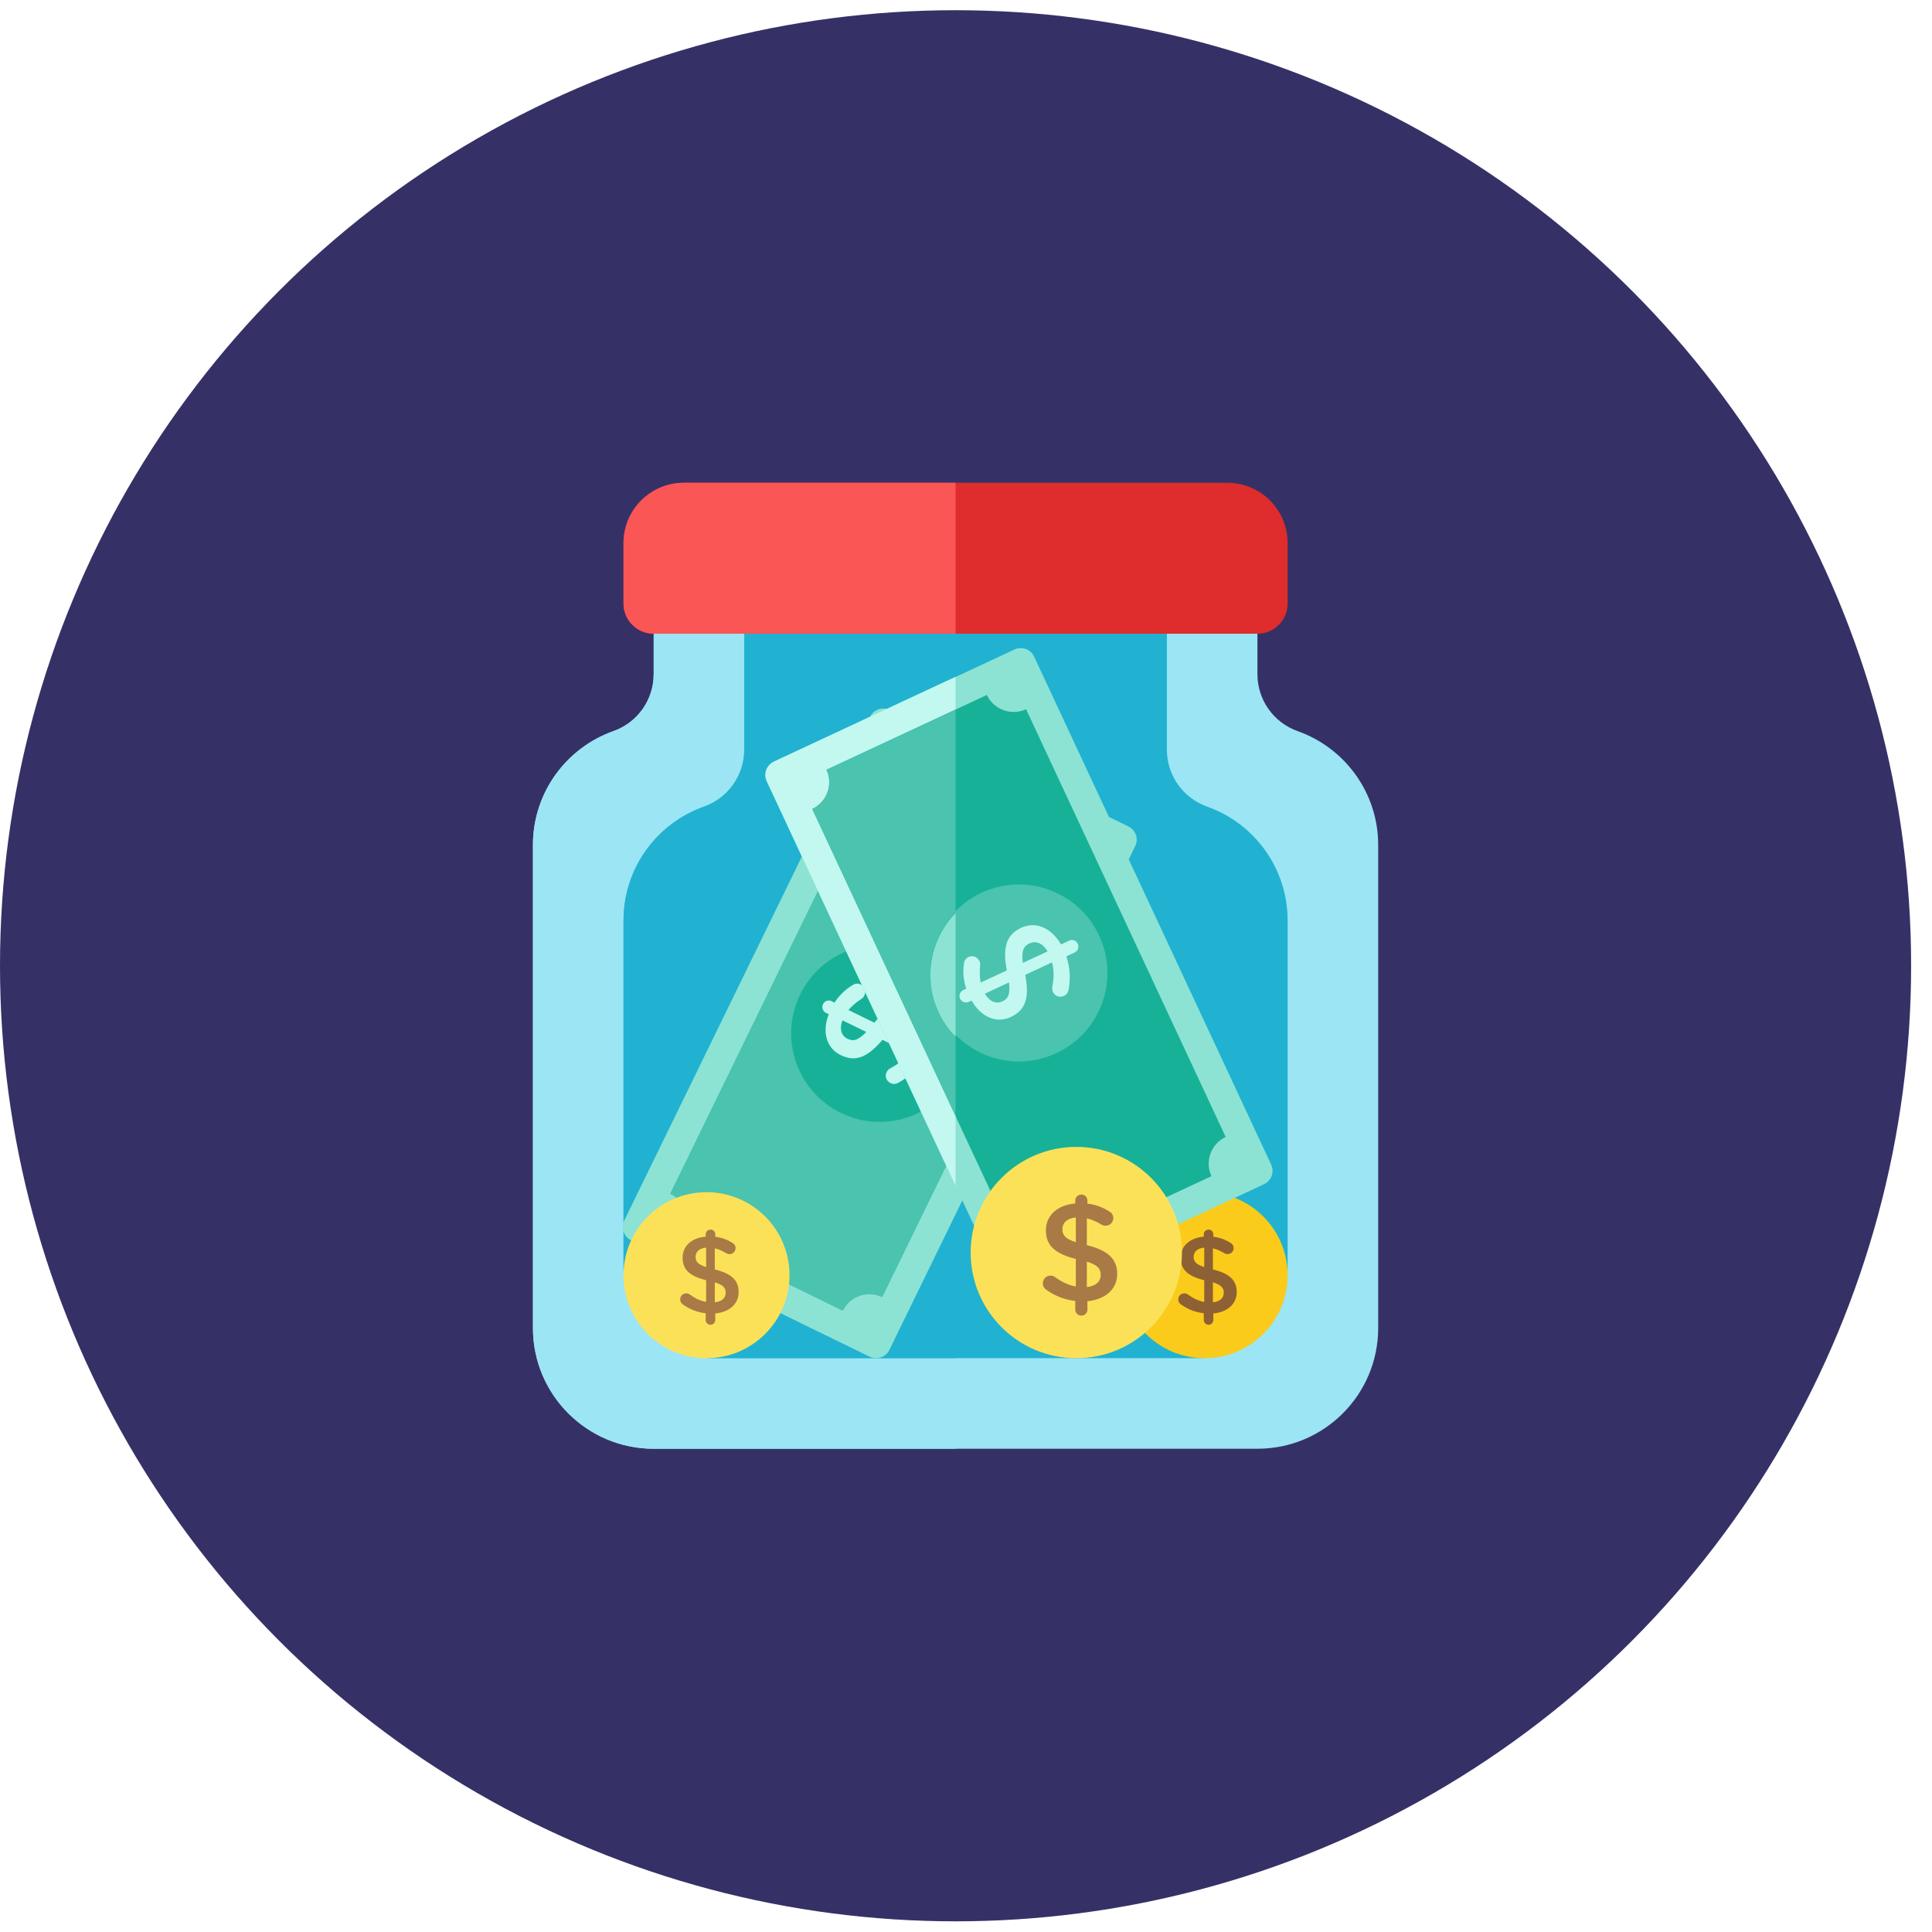 <svg xmlns="http://www.w3.org/2000/svg" viewBox="0 0 92 92"><g transform="translate(0 .486)" fill="none" fill-rule="evenodd"><circle fill="#353167" cx="45.503" cy="45.503" r="45.503"/><path d="M31.128 31.62c0 1.218-.768 2.304-1.917 2.71-2.233.79-3.833 2.92-3.833 5.422v23c0 3.175 2.575 5.75 5.75 5.75H45.503V29.69H31.128v1.93Z" fill="#9CE5F4"/><path d="M61.795 34.33c-1.149-.406-1.917-1.492-1.917-2.71v-1.93H31.128v1.93c0 1.218-.768 2.304-1.918 2.71-2.233.79-3.832 2.92-3.832 5.422v23c0 3.176 2.575 5.75 5.75 5.75H59.878c3.175 0 5.75-2.574 5.75-5.75V39.753c0-2.503-1.6-4.632-3.833-5.422" fill="#9CE5F4"/><path d="M35.44 35.214c0 1.219-.768 2.304-1.917 2.71-2.233.79-3.833 2.92-3.833 5.423v16.531c0 2.381 1.931 4.313 4.313 4.313H45.503V29.691H35.44v5.523Z" fill="#40C9E7"/><path d="M57.483 37.924c-1.149-.406-1.917-1.492-1.917-2.71v-5.524H35.441v5.524c0 1.218-.768 2.304-1.918 2.71-2.233.79-3.832 2.92-3.832 5.422v16.531c0 2.382 1.931 4.313 4.313 4.313H57.003c2.381 0 4.313-1.931 4.313-4.313V43.347c0-2.503-1.6-4.632-3.833-5.422" fill="#21B2D1"/><path d="M61.315 60.238c0 2.184-1.77 3.953-3.953 3.953-2.184 0-3.953-1.77-3.953-3.953 0-2.184 1.77-3.953 3.953-3.953 2.184 0 3.953 1.77 3.953 3.953" fill="#FACB1B"/><path d="M57.757 60.577v.952c.335-.037.518-.203.518-.455 0-.23-.115-.372-.518-.497m-.413-.727v-.926c-.335.032-.502.209-.502.439 0 .22.099.356.502.487m.209-1.784c.126 0 .225.1.225.225v.115c.308.037.57.136.811.288.083.047.157.126.157.252 0 .162-.131.288-.293.288-.052 0-.105-.016-.157-.047-.183-.109-.362-.188-.539-.229v1.004c.795.198 1.135.518 1.135 1.077 0 .576-.45.957-1.114 1.021v.313c0 .126-.099.225-.225.225-.126 0-.23-.099-.23-.225v-.324c-.392-.042-.753-.183-1.073-.408-.088-.058-.141-.141-.141-.251 0-.162.126-.288.288-.288.063 0 .126.021.173.058.245.178.486.298.774.35v-1.031c-.764-.198-1.12-.486-1.12-1.077 0-.56.445-.947 1.099-.999v-.11c0-.125.104-.225.23-.225" fill="#8E6134"/><path d="M42.351 63.796c-.17.349-.591.493-.939.323l-11.363-5.545c-.349-.17-.493-.591-.323-.939L41.432 33.647c.17-.349.59-.494.939-.323l11.363 5.545c.349.17.494.591.323.939L42.351 63.796Z" fill="#8CE3D4"/><path d="m43.648 35.511 7.575 3.697c-.339.694-.047 1.54.646 1.879L42.012 61.286c-.694-.339-1.54-.047-1.879.647l-7.575-3.697c.339-.694.048-1.54-.647-1.879l9.858-20.201c.694.339 1.54.048 1.879-.646" fill="#4AC3AF"/><path d="M43.739 44.934c2.092 1.021 2.961 3.544 1.939 5.636-1.021 2.092-3.543 2.96-5.636 1.939-2.092-1.021-2.96-3.544-1.939-5.636 1.021-2.092 3.544-2.96 5.636-1.939" fill="#17B198"/><path d="m42.392 48.583 1.168.569c.155-.432.06-.757-.249-.907-.282-.138-.525-.081-.919.338m-1.139.072-1.136-.554c-.161.429-.043.741.239.878.27.132.495.091.897-.324m-2.063-1.325c.075-.154.257-.216.41-.142l.141.069c.23-.357.509-.618.839-.822.107-.074.248-.117.402-.042.199.096.275.332.178.531-.032.064-.083.119-.152.164-.244.16-.447.331-.605.524l1.232.601c.72-.857 1.315-1.082 2.002-.748.706.344.905 1.125.584 1.977l.385.188c.154.075.216.257.141.411-.075.154-.259.222-.413.147l-.398-.194c-.286.456-.675.814-1.142 1.071-.124.075-.258.089-.392.023-.2-.097-.278-.326-.18-.525.037-.077.1-.141.173-.177.366-.195.657-.418.893-.74l-1.264-.616c-.701.817-1.266 1.081-1.992.727-.686-.335-.895-1.112-.568-1.945l-.135-.066c-.154-.075-.213-.263-.138-.417" fill="#C2F8F0"/><path d="M60.531 54.969c.164.351.012.77-.339.934L48.734 61.25c-.351.164-.769.012-.934-.339L36.512 36.723c-.164-.351-.012-.77.34-.934l11.458-5.347c.351-.165.769-.012.933.339L60.531 54.969Z" fill="#8CE3D4"/><path d="m39.355 36.171 7.638-3.564c.327.7 1.167 1.006 1.867.679l9.506 20.369c-.7.326-1.006 1.167-.679 1.867l-7.638 3.565c-.326-.701-1.167-1.006-1.867-.679L38.677 38.038c.7-.327 1.006-1.167.679-1.867" fill="#17B198"/><path d="M46.739 42.027c2.11-.984 4.617-.073 5.601 2.037.985 2.109.073 4.617-2.037 5.601-2.109.984-4.617.073-5.601-2.037-.985-2.109-.073-4.617 2.036-5.601" fill="#4AC3AF"/><path d="m48.708 45.366 1.177-.549c-.239-.393-.551-.523-.862-.378-.285.133-.392.357-.316.927m-.661.931-1.146.535c.232.396.548.5.833.367.272-.127.383-.328.313-.902m-2.327.771c-.072-.156-.007-.336.148-.408l.143-.066c-.134-.403-.162-.784-.112-1.169.009-.132.065-.267.219-.34.201-.093.432-.004.525.197.03.065.041.138.032.221-.03.29-.024.556.026.8l1.243-.58c-.213-1.098-.015-1.703.677-2.026.712-.332 1.444.004 1.905.789l.389-.181c.155-.072.336-.006.408.149.073.155.01.342-.144.415l-.402.187c.175.509.208 1.037.114 1.562-.019.143-.093.257-.229.32-.201.093-.428.011-.522-.19-.037-.078-.047-.168-.029-.247.078-.407.088-.773-.014-1.159l-1.274.594c.195 1.059.045 1.665-.687 2.007-.692.323-1.427-.004-1.869-.782l-.136.063c-.155.073-.339 0-.411-.155" fill="#C2F8F0"/><path d="M58.44 22.503H32.565c-1.588 0-2.875 1.287-2.875 2.875v2.875c0 .794.644 1.438 1.438 1.438H59.878c.794 0 1.438-.644 1.438-1.438v-2.875c0-1.588-1.287-2.875-2.875-2.875" fill="#DF2C2C"/><path d="M38.677 38.028c.7-.327 1.006-1.167.679-1.867l6.148-2.869v-1.55l-8.651 4.037c-.351.164-.503.582-.339.934l8.99 19.264v-3.322l-6.826-14.627Z" fill="#C2F8F0"/><path d="m38.677 38.043 6.826 14.627v-3.883c-.321-.329-.595-.714-.8-1.154-.762-1.632-.385-3.5.8-4.718v-9.608l-6.148 2.869c.327.7.022 1.54-.679 1.867" fill="#4AC3AF"/><path d="M44.703 47.723c.205.44.479.824.8 1.154v-5.872c-1.185 1.219-1.562 3.086-.8 4.718" fill="#8CE3D4"/><path d="M45.503 22.503H32.565c-1.588 0-2.875 1.287-2.875 2.875v2.875c0 .794.644 1.438 1.438 1.438H45.503V22.503Z" fill="#FA5655"/><path d="M56.284 59.159c0 2.779-2.253 5.031-5.031 5.031-2.779 0-5.031-2.253-5.031-5.031s2.253-5.031 5.031-5.031c2.779 0 5.031 2.253 5.031 5.031" fill="#FBE158"/><path d="M51.755 59.591v1.212c.426-.047.659-.26.659-.579 0-.293-.147-.473-.659-.633m-.525-.926V57.488c-.426.04-.64.266-.64.559 0 .28.127.453.64.619m.266-2.27c.16 0 .286.127.286.287v.146c.393.047.726.173 1.032.367.106.06.2.16.2.319 0 .206-.167.367-.373.367-.066 0-.133-.02-.2-.06-.233-.139-.459-.239-.686-.293v1.278c1.012.253 1.445.659 1.445 1.371 0 .732-.573 1.218-1.418 1.298v.4c0 .16-.127.286-.286.286s-.293-.127-.293-.286v-.413c-.499-.054-.958-.234-1.364-.52-.114-.073-.18-.18-.18-.319 0-.207.16-.367.366-.367.08 0 .16.027.22.073.313.226.619.38.985.446v-1.311c-.972-.253-1.425-.62-1.425-1.371 0-.712.566-1.205 1.397-1.271v-.139c0-.16.134-.287.293-.287" fill="#A97A45"/><path d="M37.596 60.238c0 2.184-1.77 3.953-3.953 3.953-2.184 0-3.953-1.77-3.953-3.953 0-2.184 1.77-3.953 3.953-3.953 2.184 0 3.953 1.77 3.953 3.953" fill="#FBE158"/><path d="M34.038 60.577v.952c.335-.037.518-.203.518-.455 0-.23-.115-.372-.518-.497m-.413-.727v-.926c-.335.032-.502.209-.502.439 0 .22.099.356.502.487m.209-1.784c.126 0 .225.1.225.225v.115c.308.037.57.136.811.288.083.047.157.126.157.252 0 .162-.131.288-.293.288-.052 0-.105-.016-.157-.047-.183-.109-.362-.188-.539-.229v1.004c.795.198 1.135.518 1.135 1.077 0 .576-.45.957-1.114 1.021v.313c0 .126-.099.225-.225.225-.126 0-.23-.099-.23-.225v-.324c-.392-.042-.753-.183-1.073-.408-.088-.058-.141-.141-.141-.251 0-.162.126-.288.288-.288.063 0 .126.021.173.058.245.178.486.298.774.35v-1.031c-.764-.198-1.12-.486-1.12-1.077 0-.56.445-.947 1.099-.999v-.11c0-.125.104-.225.23-.225" fill="#A97A45"/></g></svg>
